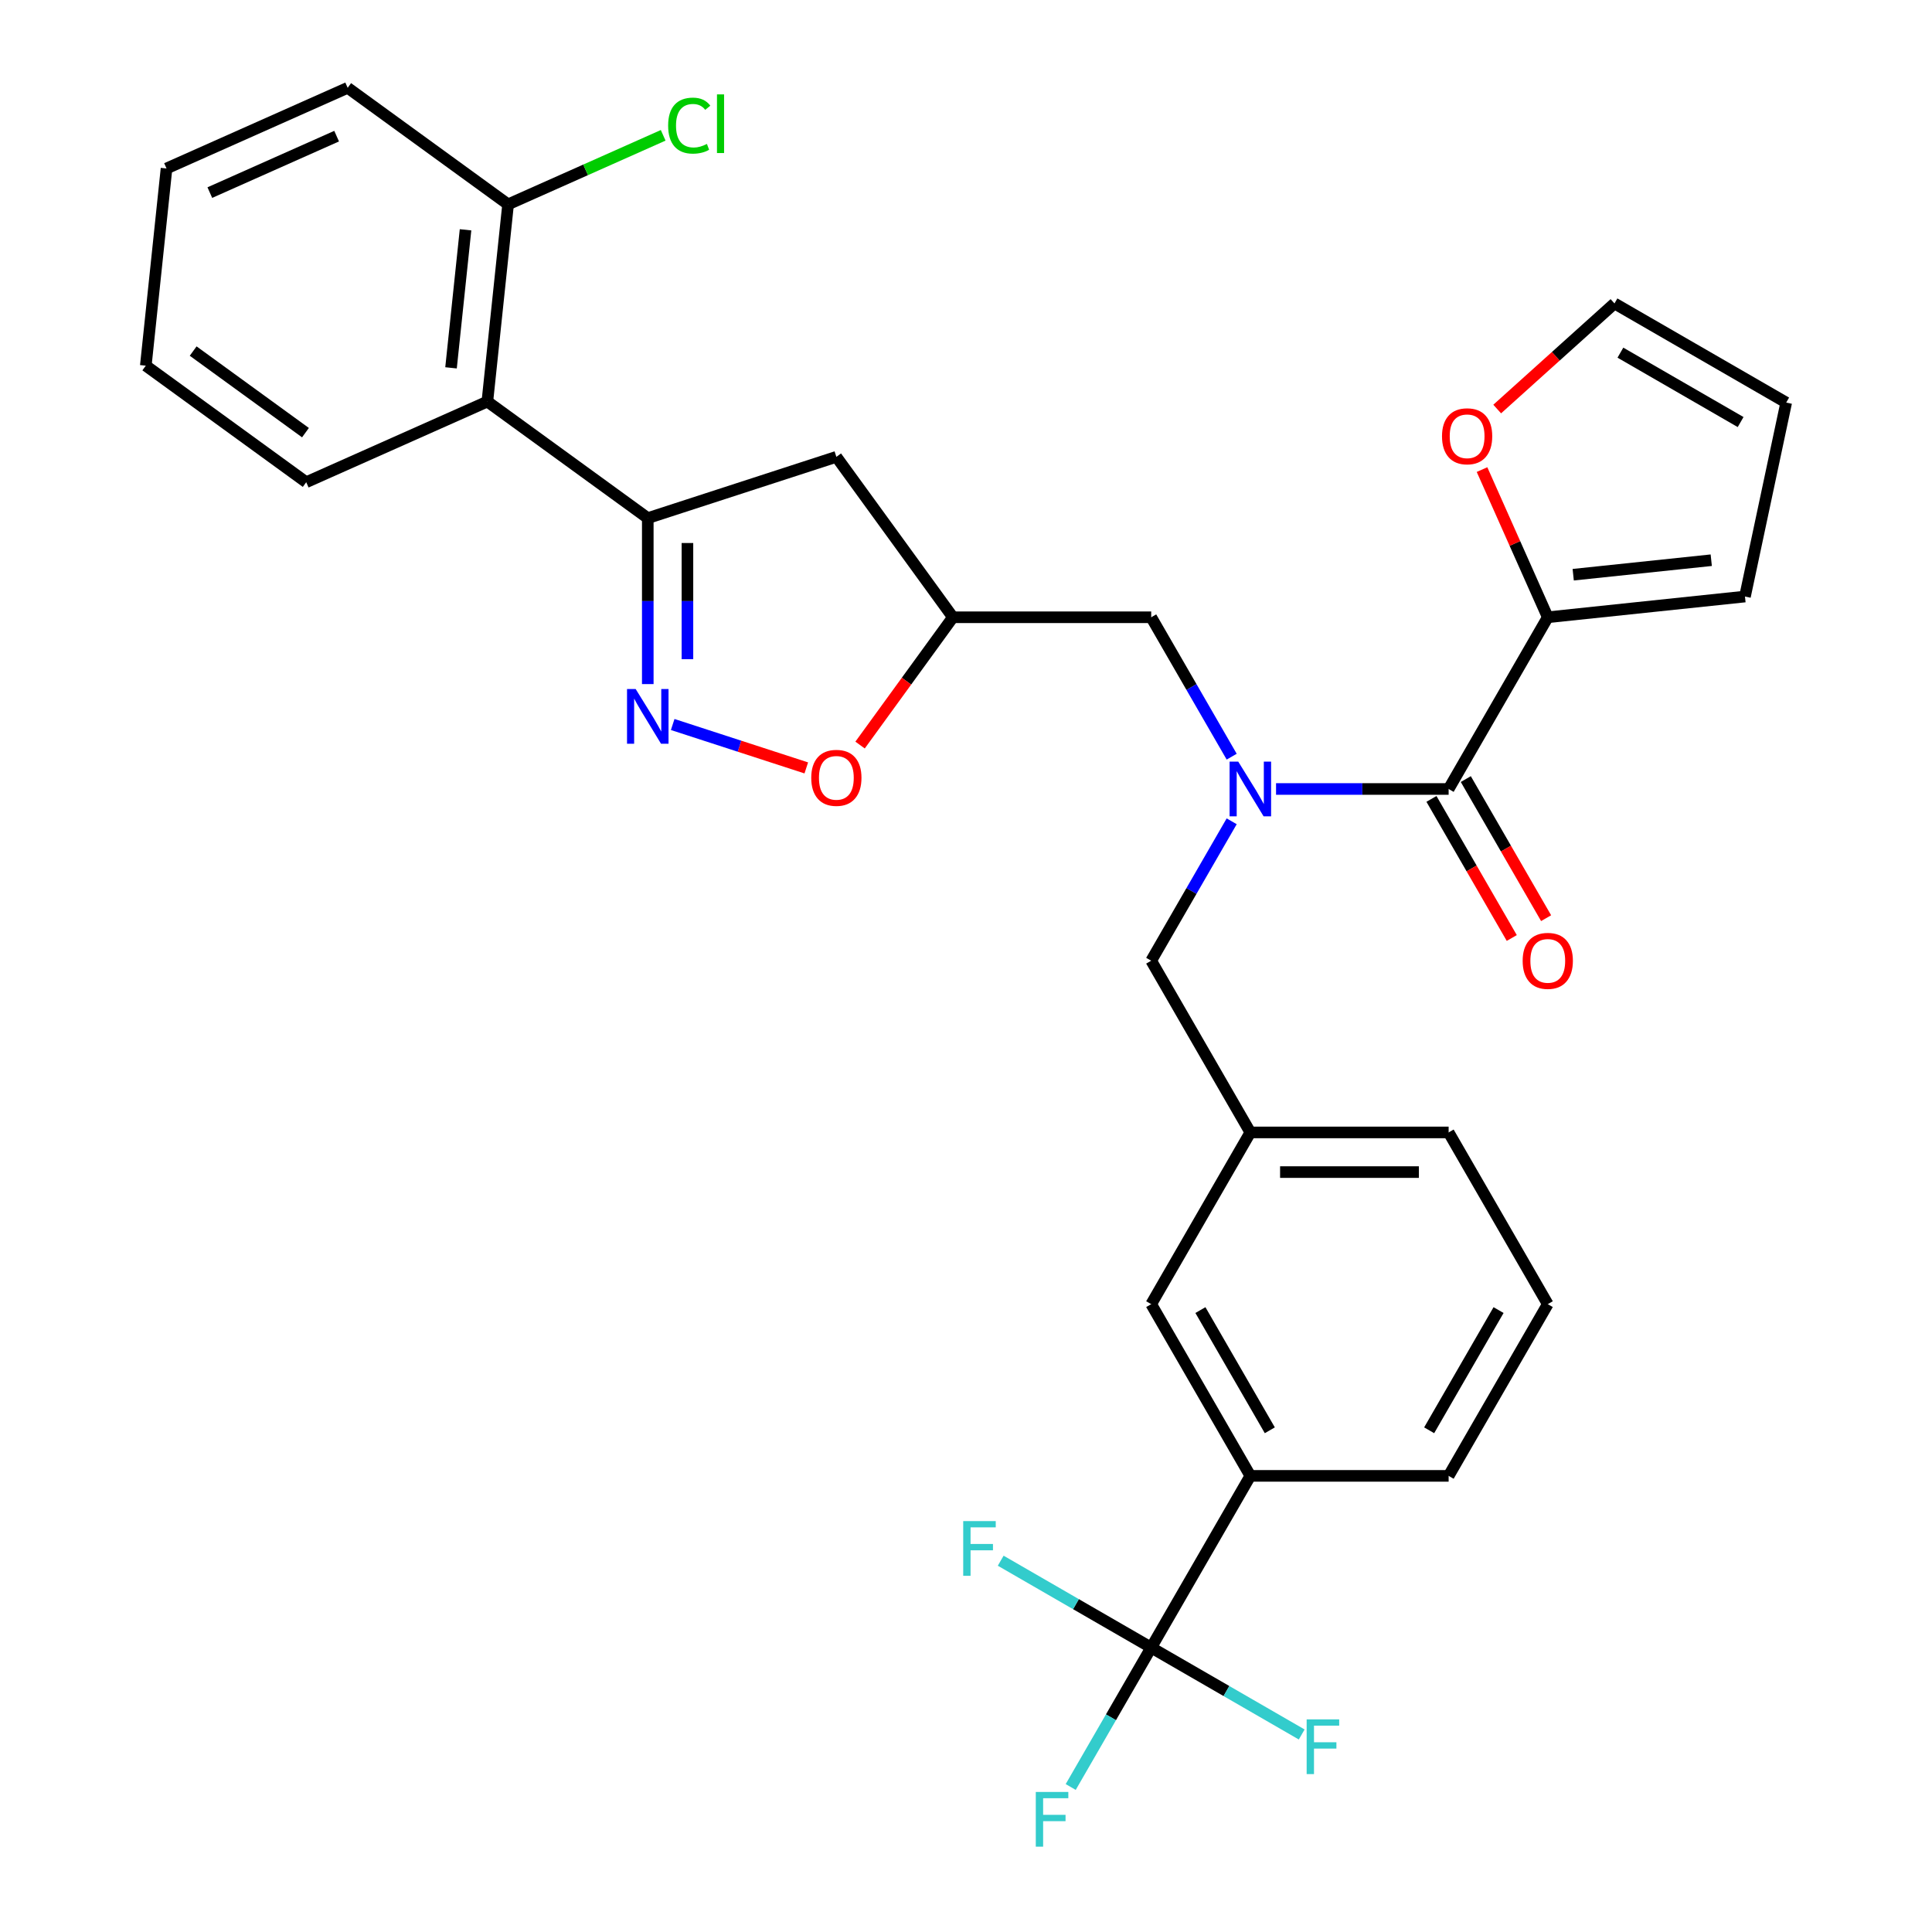<?xml version='1.0' encoding='iso-8859-1'?>
<svg version='1.1' baseProfile='full'
              xmlns='http://www.w3.org/2000/svg'
                      xmlns:rdkit='http://www.rdkit.org/xml'
                      xmlns:xlink='http://www.w3.org/1999/xlink'
                  xml:space='preserve'
width='1000px' height='1000px' viewBox='0 0 1000 1000'>
<!-- END OF HEADER -->
<rect style='opacity:1.0;fill:#FFFFFF;stroke:none' width='1000' height='1000' x='0' y='0'> </rect>
<path class='bond-0' d='M 801.125,319.495 L 784.11,281.278' style='fill:none;fill-rule:evenodd;stroke:#000000;stroke-width:6px;stroke-linecap:butt;stroke-linejoin:miter;stroke-opacity:1' />
<path class='bond-0' d='M 784.11,281.278 L 767.094,243.06' style='fill:none;fill-rule:evenodd;stroke:#FF0000;stroke-width:6px;stroke-linecap:butt;stroke-linejoin:miter;stroke-opacity:1' />
<path class='bond-1' d='M 801.125,319.495 L 903.196,308.767' style='fill:none;fill-rule:evenodd;stroke:#000000;stroke-width:6px;stroke-linecap:butt;stroke-linejoin:miter;stroke-opacity:1' />
<path class='bond-1' d='M 814.29,297.471 L 885.74,289.962' style='fill:none;fill-rule:evenodd;stroke:#000000;stroke-width:6px;stroke-linecap:butt;stroke-linejoin:miter;stroke-opacity:1' />
<path class='bond-2' d='M 801.125,319.495 L 749.809,408.378' style='fill:none;fill-rule:evenodd;stroke:#000000;stroke-width:6px;stroke-linecap:butt;stroke-linejoin:miter;stroke-opacity:1' />
<path class='bond-3' d='M 637.519,391.652 L 616.689,355.573' style='fill:none;fill-rule:evenodd;stroke:#0000FF;stroke-width:6px;stroke-linecap:butt;stroke-linejoin:miter;stroke-opacity:1' />
<path class='bond-3' d='M 616.689,355.573 L 595.859,319.495' style='fill:none;fill-rule:evenodd;stroke:#000000;stroke-width:6px;stroke-linecap:butt;stroke-linejoin:miter;stroke-opacity:1' />
<path class='bond-4' d='M 660.481,408.378 L 705.145,408.378' style='fill:none;fill-rule:evenodd;stroke:#0000FF;stroke-width:6px;stroke-linecap:butt;stroke-linejoin:miter;stroke-opacity:1' />
<path class='bond-4' d='M 705.145,408.378 L 749.809,408.378' style='fill:none;fill-rule:evenodd;stroke:#000000;stroke-width:6px;stroke-linecap:butt;stroke-linejoin:miter;stroke-opacity:1' />
<path class='bond-5' d='M 637.519,425.103 L 616.689,461.182' style='fill:none;fill-rule:evenodd;stroke:#0000FF;stroke-width:6px;stroke-linecap:butt;stroke-linejoin:miter;stroke-opacity:1' />
<path class='bond-5' d='M 616.689,461.182 L 595.859,497.261' style='fill:none;fill-rule:evenodd;stroke:#000000;stroke-width:6px;stroke-linecap:butt;stroke-linejoin:miter;stroke-opacity:1' />
<path class='bond-6' d='M 740.92,413.509 L 761.704,449.508' style='fill:none;fill-rule:evenodd;stroke:#000000;stroke-width:6px;stroke-linecap:butt;stroke-linejoin:miter;stroke-opacity:1' />
<path class='bond-6' d='M 761.704,449.508 L 782.488,485.506' style='fill:none;fill-rule:evenodd;stroke:#FF0000;stroke-width:6px;stroke-linecap:butt;stroke-linejoin:miter;stroke-opacity:1' />
<path class='bond-6' d='M 758.697,403.246 L 779.481,439.244' style='fill:none;fill-rule:evenodd;stroke:#000000;stroke-width:6px;stroke-linecap:butt;stroke-linejoin:miter;stroke-opacity:1' />
<path class='bond-6' d='M 779.481,439.244 L 800.264,475.243' style='fill:none;fill-rule:evenodd;stroke:#FF0000;stroke-width:6px;stroke-linecap:butt;stroke-linejoin:miter;stroke-opacity:1' />
<path class='bond-7' d='M 774.946,211.719 L 805.299,184.389' style='fill:none;fill-rule:evenodd;stroke:#FF0000;stroke-width:6px;stroke-linecap:butt;stroke-linejoin:miter;stroke-opacity:1' />
<path class='bond-7' d='M 805.299,184.389 L 835.652,157.06' style='fill:none;fill-rule:evenodd;stroke:#000000;stroke-width:6px;stroke-linecap:butt;stroke-linejoin:miter;stroke-opacity:1' />
<path class='bond-8' d='M 903.196,308.767 L 924.535,208.376' style='fill:none;fill-rule:evenodd;stroke:#000000;stroke-width:6px;stroke-linecap:butt;stroke-linejoin:miter;stroke-opacity:1' />
<path class='bond-9' d='M 335.289,268.178 L 432.899,236.463' style='fill:none;fill-rule:evenodd;stroke:#000000;stroke-width:6px;stroke-linecap:butt;stroke-linejoin:miter;stroke-opacity:1' />
<path class='bond-10' d='M 335.289,268.178 L 335.289,311.132' style='fill:none;fill-rule:evenodd;stroke:#000000;stroke-width:6px;stroke-linecap:butt;stroke-linejoin:miter;stroke-opacity:1' />
<path class='bond-10' d='M 335.289,311.132 L 335.289,354.085' style='fill:none;fill-rule:evenodd;stroke:#0000FF;stroke-width:6px;stroke-linecap:butt;stroke-linejoin:miter;stroke-opacity:1' />
<path class='bond-10' d='M 355.816,281.064 L 355.816,311.132' style='fill:none;fill-rule:evenodd;stroke:#000000;stroke-width:6px;stroke-linecap:butt;stroke-linejoin:miter;stroke-opacity:1' />
<path class='bond-10' d='M 355.816,311.132 L 355.816,341.199' style='fill:none;fill-rule:evenodd;stroke:#0000FF;stroke-width:6px;stroke-linecap:butt;stroke-linejoin:miter;stroke-opacity:1' />
<path class='bond-11' d='M 335.289,268.178 L 252.257,207.852' style='fill:none;fill-rule:evenodd;stroke:#000000;stroke-width:6px;stroke-linecap:butt;stroke-linejoin:miter;stroke-opacity:1' />
<path class='bond-12' d='M 432.899,236.463 L 493.226,319.495' style='fill:none;fill-rule:evenodd;stroke:#000000;stroke-width:6px;stroke-linecap:butt;stroke-linejoin:miter;stroke-opacity:1' />
<path class='bond-13' d='M 493.226,319.495 L 469.197,352.568' style='fill:none;fill-rule:evenodd;stroke:#000000;stroke-width:6px;stroke-linecap:butt;stroke-linejoin:miter;stroke-opacity:1' />
<path class='bond-13' d='M 469.197,352.568 L 445.168,385.641' style='fill:none;fill-rule:evenodd;stroke:#FF0000;stroke-width:6px;stroke-linecap:butt;stroke-linejoin:miter;stroke-opacity:1' />
<path class='bond-14' d='M 493.226,319.495 L 595.859,319.495' style='fill:none;fill-rule:evenodd;stroke:#000000;stroke-width:6px;stroke-linecap:butt;stroke-linejoin:miter;stroke-opacity:1' />
<path class='bond-15' d='M 417.333,397.469 L 382.76,386.235' style='fill:none;fill-rule:evenodd;stroke:#FF0000;stroke-width:6px;stroke-linecap:butt;stroke-linejoin:miter;stroke-opacity:1' />
<path class='bond-15' d='M 382.76,386.235 L 348.186,375.002' style='fill:none;fill-rule:evenodd;stroke:#0000FF;stroke-width:6px;stroke-linecap:butt;stroke-linejoin:miter;stroke-opacity:1' />
<path class='bond-16' d='M 801.125,675.026 L 749.809,763.909' style='fill:none;fill-rule:evenodd;stroke:#000000;stroke-width:6px;stroke-linecap:butt;stroke-linejoin:miter;stroke-opacity:1' />
<path class='bond-16' d='M 775.651,678.096 L 739.729,740.314' style='fill:none;fill-rule:evenodd;stroke:#000000;stroke-width:6px;stroke-linecap:butt;stroke-linejoin:miter;stroke-opacity:1' />
<path class='bond-17' d='M 801.125,675.026 L 749.809,586.143' style='fill:none;fill-rule:evenodd;stroke:#000000;stroke-width:6px;stroke-linecap:butt;stroke-linejoin:miter;stroke-opacity:1' />
<path class='bond-18' d='M 749.809,763.909 L 647.175,763.909' style='fill:none;fill-rule:evenodd;stroke:#000000;stroke-width:6px;stroke-linecap:butt;stroke-linejoin:miter;stroke-opacity:1' />
<path class='bond-19' d='M 252.257,207.852 L 262.985,105.781' style='fill:none;fill-rule:evenodd;stroke:#000000;stroke-width:6px;stroke-linecap:butt;stroke-linejoin:miter;stroke-opacity:1' />
<path class='bond-19' d='M 233.452,190.396 L 240.962,118.946' style='fill:none;fill-rule:evenodd;stroke:#000000;stroke-width:6px;stroke-linecap:butt;stroke-linejoin:miter;stroke-opacity:1' />
<path class='bond-20' d='M 252.257,207.852 L 158.497,249.596' style='fill:none;fill-rule:evenodd;stroke:#000000;stroke-width:6px;stroke-linecap:butt;stroke-linejoin:miter;stroke-opacity:1' />
<path class='bond-21' d='M 262.985,105.781 L 303.123,87.911' style='fill:none;fill-rule:evenodd;stroke:#000000;stroke-width:6px;stroke-linecap:butt;stroke-linejoin:miter;stroke-opacity:1' />
<path class='bond-21' d='M 303.123,87.911 L 343.26,70.04' style='fill:none;fill-rule:evenodd;stroke:#00CC00;stroke-width:6px;stroke-linecap:butt;stroke-linejoin:miter;stroke-opacity:1' />
<path class='bond-22' d='M 262.985,105.781 L 179.953,45.455' style='fill:none;fill-rule:evenodd;stroke:#000000;stroke-width:6px;stroke-linecap:butt;stroke-linejoin:miter;stroke-opacity:1' />
<path class='bond-23' d='M 158.497,249.596 L 75.465,189.27' style='fill:none;fill-rule:evenodd;stroke:#000000;stroke-width:6px;stroke-linecap:butt;stroke-linejoin:miter;stroke-opacity:1' />
<path class='bond-23' d='M 158.108,223.941 L 99.985,181.713' style='fill:none;fill-rule:evenodd;stroke:#000000;stroke-width:6px;stroke-linecap:butt;stroke-linejoin:miter;stroke-opacity:1' />
<path class='bond-24' d='M 179.953,45.455 L 86.193,87.199' style='fill:none;fill-rule:evenodd;stroke:#000000;stroke-width:6px;stroke-linecap:butt;stroke-linejoin:miter;stroke-opacity:1' />
<path class='bond-24' d='M 174.238,70.468 L 108.606,99.689' style='fill:none;fill-rule:evenodd;stroke:#000000;stroke-width:6px;stroke-linecap:butt;stroke-linejoin:miter;stroke-opacity:1' />
<path class='bond-25' d='M 75.465,189.27 L 86.193,87.199' style='fill:none;fill-rule:evenodd;stroke:#000000;stroke-width:6px;stroke-linecap:butt;stroke-linejoin:miter;stroke-opacity:1' />
<path class='bond-26' d='M 647.175,763.909 L 595.859,675.026' style='fill:none;fill-rule:evenodd;stroke:#000000;stroke-width:6px;stroke-linecap:butt;stroke-linejoin:miter;stroke-opacity:1' />
<path class='bond-26' d='M 657.254,740.314 L 621.333,678.096' style='fill:none;fill-rule:evenodd;stroke:#000000;stroke-width:6px;stroke-linecap:butt;stroke-linejoin:miter;stroke-opacity:1' />
<path class='bond-27' d='M 647.175,763.909 L 595.859,852.792' style='fill:none;fill-rule:evenodd;stroke:#000000;stroke-width:6px;stroke-linecap:butt;stroke-linejoin:miter;stroke-opacity:1' />
<path class='bond-28' d='M 595.859,675.026 L 647.175,586.143' style='fill:none;fill-rule:evenodd;stroke:#000000;stroke-width:6px;stroke-linecap:butt;stroke-linejoin:miter;stroke-opacity:1' />
<path class='bond-29' d='M 647.175,586.143 L 749.809,586.143' style='fill:none;fill-rule:evenodd;stroke:#000000;stroke-width:6px;stroke-linecap:butt;stroke-linejoin:miter;stroke-opacity:1' />
<path class='bond-29' d='M 662.57,606.67 L 734.414,606.67' style='fill:none;fill-rule:evenodd;stroke:#000000;stroke-width:6px;stroke-linecap:butt;stroke-linejoin:miter;stroke-opacity:1' />
<path class='bond-30' d='M 647.175,586.143 L 595.859,497.261' style='fill:none;fill-rule:evenodd;stroke:#000000;stroke-width:6px;stroke-linecap:butt;stroke-linejoin:miter;stroke-opacity:1' />
<path class='bond-31' d='M 595.859,852.792 L 575.029,888.871' style='fill:none;fill-rule:evenodd;stroke:#000000;stroke-width:6px;stroke-linecap:butt;stroke-linejoin:miter;stroke-opacity:1' />
<path class='bond-31' d='M 575.029,888.871 L 554.199,924.949' style='fill:none;fill-rule:evenodd;stroke:#33CCCC;stroke-width:6px;stroke-linecap:butt;stroke-linejoin:miter;stroke-opacity:1' />
<path class='bond-32' d='M 595.859,852.792 L 556.91,830.305' style='fill:none;fill-rule:evenodd;stroke:#000000;stroke-width:6px;stroke-linecap:butt;stroke-linejoin:miter;stroke-opacity:1' />
<path class='bond-32' d='M 556.91,830.305 L 517.962,807.818' style='fill:none;fill-rule:evenodd;stroke:#33CCCC;stroke-width:6px;stroke-linecap:butt;stroke-linejoin:miter;stroke-opacity:1' />
<path class='bond-33' d='M 595.859,852.792 L 634.807,875.279' style='fill:none;fill-rule:evenodd;stroke:#000000;stroke-width:6px;stroke-linecap:butt;stroke-linejoin:miter;stroke-opacity:1' />
<path class='bond-33' d='M 634.807,875.279 L 673.756,897.766' style='fill:none;fill-rule:evenodd;stroke:#33CCCC;stroke-width:6px;stroke-linecap:butt;stroke-linejoin:miter;stroke-opacity:1' />
<path class='bond-34' d='M 835.652,157.06 L 924.535,208.376' style='fill:none;fill-rule:evenodd;stroke:#000000;stroke-width:6px;stroke-linecap:butt;stroke-linejoin:miter;stroke-opacity:1' />
<path class='bond-34' d='M 838.721,182.534 L 900.939,218.455' style='fill:none;fill-rule:evenodd;stroke:#000000;stroke-width:6px;stroke-linecap:butt;stroke-linejoin:miter;stroke-opacity:1' />
<path  class='atom-1' d='M 640.915 394.218
L 650.195 409.218
Q 651.115 410.698, 652.595 413.378
Q 654.075 416.058, 654.155 416.218
L 654.155 394.218
L 657.915 394.218
L 657.915 422.538
L 654.035 422.538
L 644.075 406.138
Q 642.915 404.218, 641.675 402.018
Q 640.475 399.818, 640.115 399.138
L 640.115 422.538
L 636.435 422.538
L 636.435 394.218
L 640.915 394.218
' fill='#0000FF'/>
<path  class='atom-3' d='M 788.125 497.341
Q 788.125 490.541, 791.485 486.741
Q 794.845 482.941, 801.125 482.941
Q 807.405 482.941, 810.765 486.741
Q 814.125 490.541, 814.125 497.341
Q 814.125 504.221, 810.725 508.141
Q 807.325 512.021, 801.125 512.021
Q 794.885 512.021, 791.485 508.141
Q 788.125 504.261, 788.125 497.341
M 801.125 508.821
Q 805.445 508.821, 807.765 505.941
Q 810.125 503.021, 810.125 497.341
Q 810.125 491.781, 807.765 488.981
Q 805.445 486.141, 801.125 486.141
Q 796.805 486.141, 794.445 488.941
Q 792.125 491.741, 792.125 497.341
Q 792.125 503.061, 794.445 505.941
Q 796.805 508.821, 801.125 508.821
' fill='#FF0000'/>
<path  class='atom-4' d='M 746.38 225.815
Q 746.38 219.015, 749.74 215.215
Q 753.1 211.415, 759.38 211.415
Q 765.66 211.415, 769.02 215.215
Q 772.38 219.015, 772.38 225.815
Q 772.38 232.695, 768.98 236.615
Q 765.58 240.495, 759.38 240.495
Q 753.14 240.495, 749.74 236.615
Q 746.38 232.735, 746.38 225.815
M 759.38 237.295
Q 763.7 237.295, 766.02 234.415
Q 768.38 231.495, 768.38 225.815
Q 768.38 220.255, 766.02 217.455
Q 763.7 214.615, 759.38 214.615
Q 755.06 214.615, 752.7 217.415
Q 750.38 220.215, 750.38 225.815
Q 750.38 231.535, 752.7 234.415
Q 755.06 237.295, 759.38 237.295
' fill='#FF0000'/>
<path  class='atom-9' d='M 419.899 402.607
Q 419.899 395.807, 423.259 392.007
Q 426.619 388.207, 432.899 388.207
Q 439.179 388.207, 442.539 392.007
Q 445.899 395.807, 445.899 402.607
Q 445.899 409.487, 442.499 413.407
Q 439.099 417.287, 432.899 417.287
Q 426.659 417.287, 423.259 413.407
Q 419.899 409.527, 419.899 402.607
M 432.899 414.087
Q 437.219 414.087, 439.539 411.207
Q 441.899 408.287, 441.899 402.607
Q 441.899 397.047, 439.539 394.247
Q 437.219 391.407, 432.899 391.407
Q 428.579 391.407, 426.219 394.207
Q 423.899 397.007, 423.899 402.607
Q 423.899 408.327, 426.219 411.207
Q 428.579 414.087, 432.899 414.087
' fill='#FF0000'/>
<path  class='atom-10' d='M 329.029 356.651
L 338.309 371.651
Q 339.229 373.131, 340.709 375.811
Q 342.189 378.491, 342.269 378.651
L 342.269 356.651
L 346.029 356.651
L 346.029 384.971
L 342.149 384.971
L 332.189 368.571
Q 331.029 366.651, 329.789 364.451
Q 328.589 362.251, 328.229 361.571
L 328.229 384.971
L 324.549 384.971
L 324.549 356.651
L 329.029 356.651
' fill='#0000FF'/>
<path  class='atom-16' d='M 345.826 65.016
Q 345.826 57.976, 349.106 54.296
Q 352.426 50.576, 358.706 50.576
Q 364.546 50.576, 367.666 54.696
L 365.026 56.856
Q 362.746 53.856, 358.706 53.856
Q 354.426 53.856, 352.146 56.736
Q 349.906 59.576, 349.906 65.016
Q 349.906 70.616, 352.226 73.496
Q 354.586 76.376, 359.146 76.376
Q 362.266 76.376, 365.906 74.496
L 367.026 77.496
Q 365.546 78.456, 363.306 79.016
Q 361.066 79.576, 358.586 79.576
Q 352.426 79.576, 349.106 75.816
Q 345.826 72.056, 345.826 65.016
' fill='#00CC00'/>
<path  class='atom-16' d='M 371.106 48.856
L 374.786 48.856
L 374.786 79.216
L 371.106 79.216
L 371.106 48.856
' fill='#00CC00'/>
<path  class='atom-27' d='M 536.122 927.515
L 552.962 927.515
L 552.962 930.755
L 539.922 930.755
L 539.922 939.355
L 551.522 939.355
L 551.522 942.635
L 539.922 942.635
L 539.922 955.835
L 536.122 955.835
L 536.122 927.515
' fill='#33CCCC'/>
<path  class='atom-28' d='M 498.556 787.316
L 515.396 787.316
L 515.396 790.556
L 502.356 790.556
L 502.356 799.156
L 513.956 799.156
L 513.956 802.436
L 502.356 802.436
L 502.356 815.636
L 498.556 815.636
L 498.556 787.316
' fill='#33CCCC'/>
<path  class='atom-29' d='M 676.322 889.949
L 693.162 889.949
L 693.162 893.189
L 680.122 893.189
L 680.122 901.789
L 691.722 901.789
L 691.722 905.069
L 680.122 905.069
L 680.122 918.269
L 676.322 918.269
L 676.322 889.949
' fill='#33CCCC'/>
</svg>
